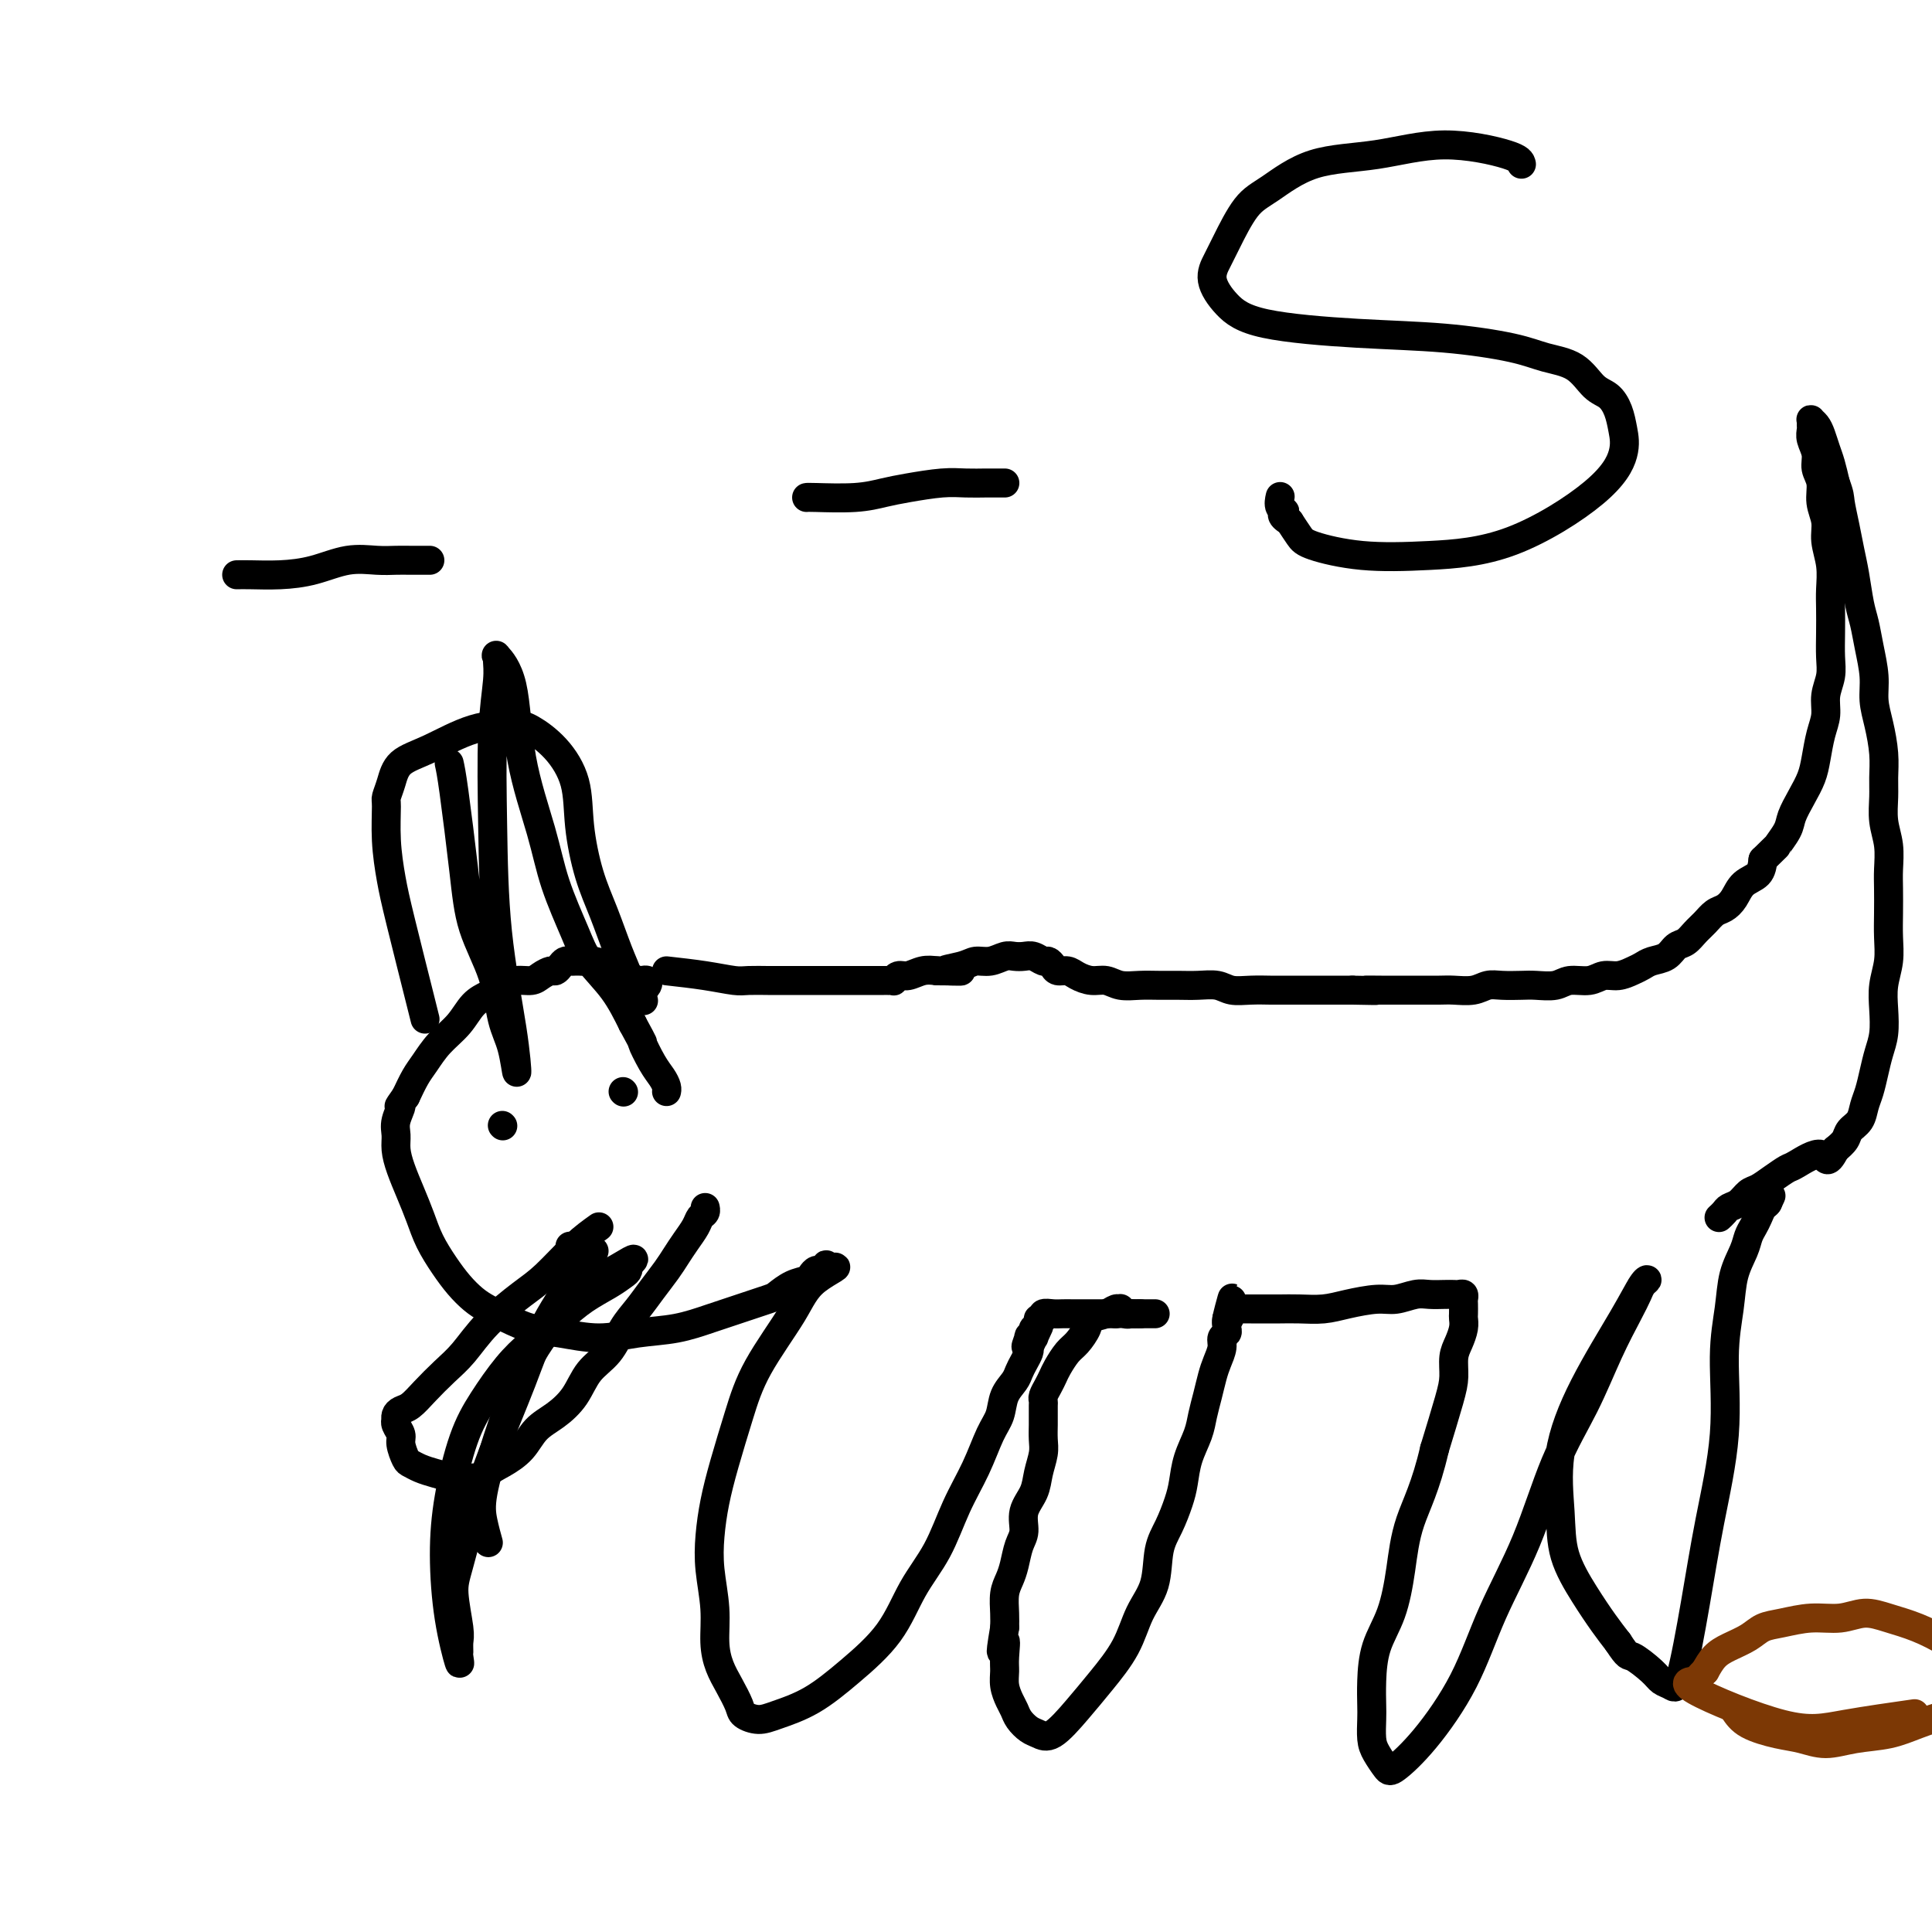 <svg viewBox='0 0 400 400' version='1.1' xmlns='http://www.w3.org/2000/svg' xmlns:xlink='http://www.w3.org/1999/xlink'><g fill='none' stroke='#000000' stroke-width='6' stroke-linecap='round' stroke-linejoin='round'><path d='M133,205c0.397,-0.311 0.794,-0.622 1,-1c0.206,-0.378 0.221,-0.822 0,-1c-0.221,-0.178 -0.677,-0.089 -1,0c-0.323,0.089 -0.513,0.178 -1,0c-0.487,-0.178 -1.272,-0.622 -2,-1c-0.728,-0.378 -1.399,-0.690 -2,-1c-0.601,-0.310 -1.131,-0.619 -2,-1c-0.869,-0.381 -2.078,-0.834 -3,-1c-0.922,-0.166 -1.556,-0.045 -2,0c-0.444,0.045 -0.696,0.015 -1,0c-0.304,-0.015 -0.659,-0.014 -1,0c-0.341,0.014 -0.668,0.042 -1,0c-0.332,-0.042 -0.670,-0.152 -1,0c-0.330,0.152 -0.654,0.567 -1,1c-0.346,0.433 -0.715,0.886 -1,1c-0.285,0.114 -0.485,-0.110 -1,0c-0.515,0.110 -1.346,0.554 -2,1c-0.654,0.446 -1.133,0.893 -2,1c-0.867,0.107 -2.122,-0.125 -3,0c-0.878,0.125 -1.378,0.606 -2,1c-0.622,0.394 -1.366,0.702 -2,1c-0.634,0.298 -1.156,0.586 -2,1c-0.844,0.414 -2.008,0.952 -3,2c-0.992,1.048 -1.813,2.604 -3,4c-1.187,1.396 -2.741,2.632 -4,4c-1.259,1.368 -2.224,2.868 -3,4c-0.776,1.132 -1.365,1.895 -2,3c-0.635,1.105 -1.318,2.553 -2,4'/><path d='M84,227c-2.331,3.249 -1.158,1.873 -1,2c0.158,0.127 -0.698,1.758 -1,3c-0.302,1.242 -0.050,2.095 0,3c0.050,0.905 -0.101,1.861 0,3c0.101,1.139 0.453,2.461 1,4c0.547,1.539 1.290,3.297 2,5c0.710,1.703 1.386,3.352 2,5c0.614,1.648 1.164,3.295 2,5c0.836,1.705 1.958,3.468 3,5c1.042,1.532 2.003,2.834 3,4c0.997,1.166 2.031,2.196 3,3c0.969,0.804 1.873,1.383 3,2c1.127,0.617 2.476,1.272 4,2c1.524,0.728 3.224,1.527 5,2c1.776,0.473 3.629,0.618 6,1c2.371,0.382 5.261,1.000 8,1c2.739,-0.000 5.326,-0.620 8,-1c2.674,-0.380 5.436,-0.520 8,-1c2.564,-0.480 4.930,-1.298 7,-2c2.070,-0.702 3.843,-1.287 6,-2c2.157,-0.713 4.696,-1.553 6,-2c1.304,-0.447 1.372,-0.502 2,-1c0.628,-0.498 1.817,-1.439 3,-2c1.183,-0.561 2.359,-0.742 3,-1c0.641,-0.258 0.746,-0.592 1,-1c0.254,-0.408 0.656,-0.891 1,-1c0.344,-0.109 0.628,0.156 1,0c0.372,-0.156 0.831,-0.734 1,-1c0.169,-0.266 0.048,-0.219 0,0c-0.048,0.219 -0.024,0.609 0,1'/><path d='M171,263c4.547,-1.683 0.414,0.108 -2,2c-2.414,1.892 -3.109,3.883 -5,7c-1.891,3.117 -4.980,7.360 -7,11c-2.020,3.640 -2.973,6.676 -4,10c-1.027,3.324 -2.128,6.936 -3,10c-0.872,3.064 -1.516,5.582 -2,8c-0.484,2.418 -0.807,4.737 -1,7c-0.193,2.263 -0.256,4.471 0,7c0.256,2.529 0.832,5.381 1,8c0.168,2.619 -0.073,5.006 0,7c0.073,1.994 0.459,3.596 1,5c0.541,1.404 1.237,2.609 2,4c0.763,1.391 1.594,2.968 2,4c0.406,1.032 0.387,1.517 1,2c0.613,0.483 1.857,0.962 3,1c1.143,0.038 2.184,-0.364 4,-1c1.816,-0.636 4.408,-1.506 7,-3c2.592,-1.494 5.186,-3.611 8,-6c2.814,-2.389 5.849,-5.049 8,-8c2.151,-2.951 3.419,-6.194 5,-9c1.581,-2.806 3.474,-5.177 5,-8c1.526,-2.823 2.684,-6.100 4,-9c1.316,-2.900 2.790,-5.424 4,-8c1.210,-2.576 2.155,-5.204 3,-7c0.845,-1.796 1.588,-2.760 2,-4c0.412,-1.240 0.492,-2.756 1,-4c0.508,-1.244 1.443,-2.217 2,-3c0.557,-0.783 0.737,-1.375 1,-2c0.263,-0.625 0.609,-1.284 1,-2c0.391,-0.716 0.826,-1.490 1,-2c0.174,-0.510 0.087,-0.755 0,-1'/><path d='M213,279c4.482,-9.294 1.187,-3.029 0,-1c-1.187,2.029 -0.267,-0.177 0,-1c0.267,-0.823 -0.121,-0.262 0,0c0.121,0.262 0.749,0.224 1,0c0.251,-0.224 0.124,-0.633 0,-1c-0.124,-0.367 -0.245,-0.690 0,-1c0.245,-0.310 0.856,-0.605 1,-1c0.144,-0.395 -0.180,-0.891 0,-1c0.180,-0.109 0.862,0.167 1,0c0.138,-0.167 -0.270,-0.777 0,-1c0.270,-0.223 1.216,-0.060 2,0c0.784,0.060 1.406,0.016 2,0c0.594,-0.016 1.159,-0.004 2,0c0.841,0.004 1.957,0.001 3,0c1.043,-0.001 2.012,-0.000 3,0c0.988,0.000 1.994,0.000 3,0'/><path d='M231,272c3.062,-0.155 2.716,-0.041 3,0c0.284,0.041 1.196,0.011 2,0c0.804,-0.011 1.498,-0.003 2,0c0.502,0.003 0.810,0.001 1,0c0.190,-0.001 0.262,-0.000 0,0c-0.262,0.000 -0.857,0.000 -1,0c-0.143,-0.000 0.168,-0.000 0,0c-0.168,0.000 -0.814,0.000 -1,0c-0.186,-0.000 0.090,-0.000 0,0c-0.090,0.000 -0.545,0.000 -1,0'/><path d='M236,272c0.596,0.004 -0.414,0.015 -1,0c-0.586,-0.015 -0.748,-0.058 -1,0c-0.252,0.058 -0.594,0.215 -1,0c-0.406,-0.215 -0.876,-0.801 -1,-1c-0.124,-0.199 0.098,-0.010 0,0c-0.098,0.010 -0.516,-0.159 -1,0c-0.484,0.159 -1.036,0.646 -2,1c-0.964,0.354 -2.342,0.574 -3,1c-0.658,0.426 -0.596,1.059 -1,2c-0.404,0.941 -1.274,2.191 -2,3c-0.726,0.809 -1.309,1.176 -2,2c-0.691,0.824 -1.492,2.105 -2,3c-0.508,0.895 -0.725,1.405 -1,2c-0.275,0.595 -0.610,1.276 -1,2c-0.390,0.724 -0.837,1.491 -1,2c-0.163,0.509 -0.044,0.758 0,1c0.044,0.242 0.013,0.476 0,1c-0.013,0.524 -0.007,1.340 0,2c0.007,0.660 0.014,1.166 0,2c-0.014,0.834 -0.050,1.997 0,3c0.050,1.003 0.186,1.847 0,3c-0.186,1.153 -0.694,2.614 -1,4c-0.306,1.386 -0.411,2.696 -1,4c-0.589,1.304 -1.663,2.604 -2,4c-0.337,1.396 0.064,2.890 0,4c-0.064,1.110 -0.591,1.837 -1,3c-0.409,1.163 -0.698,2.762 -1,4c-0.302,1.238 -0.617,2.115 -1,3c-0.383,0.885 -0.834,1.777 -1,3c-0.166,1.223 -0.047,2.778 0,4c0.047,1.222 0.024,2.111 0,3'/><path d='M208,337c-1.391,8.271 -0.370,3.949 0,3c0.370,-0.949 0.088,1.475 0,3c-0.088,1.525 0.017,2.152 0,3c-0.017,0.848 -0.156,1.919 0,3c0.156,1.081 0.608,2.173 1,3c0.392,0.827 0.725,1.388 1,2c0.275,0.612 0.491,1.274 1,2c0.509,0.726 1.310,1.516 2,2c0.690,0.484 1.270,0.663 2,1c0.730,0.337 1.612,0.832 3,0c1.388,-0.832 3.283,-2.992 5,-5c1.717,-2.008 3.257,-3.863 5,-6c1.743,-2.137 3.688,-4.555 5,-7c1.312,-2.445 1.990,-4.916 3,-7c1.010,-2.084 2.351,-3.781 3,-6c0.649,-2.219 0.607,-4.959 1,-7c0.393,-2.041 1.222,-3.382 2,-5c0.778,-1.618 1.504,-3.514 2,-5c0.496,-1.486 0.763,-2.564 1,-4c0.237,-1.436 0.445,-3.231 1,-5c0.555,-1.769 1.458,-3.512 2,-5c0.542,-1.488 0.724,-2.720 1,-4c0.276,-1.280 0.647,-2.609 1,-4c0.353,-1.391 0.687,-2.845 1,-4c0.313,-1.155 0.606,-2.011 1,-3c0.394,-0.989 0.890,-2.110 1,-3c0.110,-0.890 -0.167,-1.548 0,-2c0.167,-0.452 0.777,-0.699 1,-1c0.223,-0.301 0.060,-0.658 0,-1c-0.060,-0.342 -0.017,-0.669 0,-1c0.017,-0.331 0.009,-0.665 0,-1'/><path d='M254,273c2.261,-8.443 0.413,-2.052 0,0c-0.413,2.052 0.610,-0.235 1,-1c0.390,-0.765 0.146,-0.009 0,0c-0.146,0.009 -0.196,-0.730 0,-1c0.196,-0.270 0.636,-0.072 1,0c0.364,0.072 0.652,0.019 1,0c0.348,-0.019 0.756,-0.005 1,0c0.244,0.005 0.326,0.002 1,0c0.674,-0.002 1.942,-0.003 3,0c1.058,0.003 1.907,0.011 3,0c1.093,-0.011 2.430,-0.040 4,0c1.570,0.040 3.372,0.151 5,0c1.628,-0.151 3.082,-0.562 5,-1c1.918,-0.438 4.299,-0.902 6,-1c1.701,-0.098 2.722,0.170 4,0c1.278,-0.170 2.815,-0.777 4,-1c1.185,-0.223 2.020,-0.061 3,0c0.980,0.061 2.105,0.019 3,0c0.895,-0.019 1.560,-0.017 2,0c0.440,0.017 0.654,0.050 1,0c0.346,-0.050 0.825,-0.183 1,0c0.175,0.183 0.048,0.681 0,1c-0.048,0.319 -0.016,0.459 0,1c0.016,0.541 0.014,1.484 0,2c-0.014,0.516 -0.042,0.606 0,1c0.042,0.394 0.153,1.094 0,2c-0.153,0.906 -0.571,2.019 -1,3c-0.429,0.981 -0.867,1.830 -1,3c-0.133,1.170 0.041,2.661 0,4c-0.041,1.339 -0.297,2.525 -1,5c-0.703,2.475 -1.851,6.237 -3,10'/><path d='M297,300c-1.805,7.864 -3.818,11.523 -5,15c-1.182,3.477 -1.532,6.773 -2,10c-0.468,3.227 -1.053,6.385 -2,9c-0.947,2.615 -2.254,4.685 -3,7c-0.746,2.315 -0.930,4.874 -1,7c-0.070,2.126 -0.026,3.820 0,5c0.026,1.180 0.035,1.847 0,3c-0.035,1.153 -0.113,2.793 0,4c0.113,1.207 0.416,1.981 1,3c0.584,1.019 1.448,2.281 2,3c0.552,0.719 0.793,0.893 2,0c1.207,-0.893 3.381,-2.853 6,-6c2.619,-3.147 5.683,-7.481 8,-12c2.317,-4.519 3.886,-9.224 6,-14c2.114,-4.776 4.772,-9.625 7,-15c2.228,-5.375 4.026,-11.278 6,-16c1.974,-4.722 4.125,-8.263 6,-12c1.875,-3.737 3.473,-7.670 5,-11c1.527,-3.330 2.982,-6.055 4,-8c1.018,-1.945 1.599,-3.108 2,-4c0.401,-0.892 0.622,-1.512 1,-2c0.378,-0.488 0.913,-0.846 1,-1c0.087,-0.154 -0.274,-0.106 -1,1c-0.726,1.106 -1.816,3.269 -4,7c-2.184,3.731 -5.463,9.031 -8,14c-2.537,4.969 -4.331,9.606 -5,14c-0.669,4.394 -0.212,8.545 0,12c0.212,3.455 0.181,6.215 1,9c0.819,2.785 2.490,5.596 4,8c1.510,2.404 2.860,4.401 4,6c1.140,1.599 2.070,2.799 3,4'/><path d='M335,340c2.164,3.311 2.073,2.590 3,3c0.927,0.410 2.870,1.951 4,3c1.130,1.049 1.446,1.605 2,2c0.554,0.395 1.347,0.627 2,1c0.653,0.373 1.165,0.886 2,-2c0.835,-2.886 1.992,-9.172 3,-15c1.008,-5.828 1.866,-11.198 3,-17c1.134,-5.802 2.545,-12.036 3,-18c0.455,-5.964 -0.047,-11.656 0,-16c0.047,-4.344 0.642,-7.338 1,-10c0.358,-2.662 0.477,-4.992 1,-7c0.523,-2.008 1.449,-3.694 2,-5c0.551,-1.306 0.726,-2.233 1,-3c0.274,-0.767 0.648,-1.373 1,-2c0.352,-0.627 0.683,-1.276 1,-2c0.317,-0.724 0.621,-1.524 1,-2c0.379,-0.476 0.833,-0.628 1,-1c0.167,-0.372 0.048,-0.963 0,-1c-0.048,-0.037 -0.024,0.482 0,1'/><path d='M366,249c1.167,-2.500 0.583,-1.250 0,0'/><path d='M138,201c2.763,0.309 5.526,0.619 8,1c2.474,0.381 4.657,0.834 6,1c1.343,0.166 1.844,0.044 3,0c1.156,-0.044 2.966,-0.012 4,0c1.034,0.012 1.291,0.003 2,0c0.709,-0.003 1.869,-0.001 3,0c1.131,0.001 2.232,0.000 3,0c0.768,-0.000 1.204,-0.000 2,0c0.796,0.000 1.954,0.000 3,0c1.046,-0.000 1.982,-0.000 3,0c1.018,0.000 2.118,0.000 3,0c0.882,-0.000 1.547,-0.000 2,0c0.453,0.000 0.695,0.000 1,0c0.305,-0.000 0.674,-0.000 1,0c0.326,0.000 0.608,0.001 1,0c0.392,-0.001 0.892,-0.004 1,0c0.108,0.004 -0.176,0.016 0,0c0.176,-0.016 0.813,-0.061 1,0c0.187,0.061 -0.074,0.226 0,0c0.074,-0.226 0.484,-0.844 1,-1c0.516,-0.156 1.139,0.150 2,0c0.861,-0.150 1.960,-0.757 3,-1c1.040,-0.243 2.020,-0.121 3,0'/><path d='M194,201c8.973,0.043 3.405,0.151 2,0c-1.405,-0.151 1.353,-0.562 3,-1c1.647,-0.438 2.185,-0.902 3,-1c0.815,-0.098 1.909,0.169 3,0c1.091,-0.169 2.180,-0.773 3,-1c0.820,-0.227 1.371,-0.076 2,0c0.629,0.076 1.334,0.076 2,0c0.666,-0.076 1.291,-0.227 2,0c0.709,0.227 1.503,0.830 2,1c0.497,0.170 0.699,-0.095 1,0c0.301,0.095 0.702,0.551 1,1c0.298,0.449 0.491,0.890 1,1c0.509,0.110 1.332,-0.110 2,0c0.668,0.110 1.182,0.551 2,1c0.818,0.449 1.940,0.905 3,1c1.060,0.095 2.058,-0.171 3,0c0.942,0.171 1.830,0.778 3,1c1.170,0.222 2.624,0.058 4,0c1.376,-0.058 2.674,-0.012 4,0c1.326,0.012 2.678,-0.011 4,0c1.322,0.011 2.613,0.055 4,0c1.387,-0.055 2.869,-0.211 4,0c1.131,0.211 1.911,0.789 3,1c1.089,0.211 2.488,0.057 4,0c1.512,-0.057 3.135,-0.015 4,0c0.865,0.015 0.970,0.004 2,0c1.030,-0.004 2.986,-0.001 4,0c1.014,0.001 1.086,0.000 2,0c0.914,-0.000 2.669,-0.000 4,0c1.331,0.000 2.237,0.000 3,0c0.763,-0.000 1.381,-0.000 2,0'/><path d='M280,205c7.966,0.155 3.879,0.041 3,0c-0.879,-0.041 1.448,-0.011 3,0c1.552,0.011 2.329,0.003 3,0c0.671,-0.003 1.236,0.000 2,0c0.764,-0.000 1.727,-0.004 3,0c1.273,0.004 2.857,0.015 4,0c1.143,-0.015 1.846,-0.057 3,0c1.154,0.057 2.758,0.211 4,0c1.242,-0.211 2.121,-0.788 3,-1c0.879,-0.212 1.756,-0.061 3,0c1.244,0.061 2.854,0.031 4,0c1.146,-0.031 1.829,-0.065 3,0c1.171,0.065 2.830,0.228 4,0c1.170,-0.228 1.850,-0.849 3,-1c1.150,-0.151 2.770,0.167 4,0c1.230,-0.167 2.072,-0.818 3,-1c0.928,-0.182 1.943,0.107 3,0c1.057,-0.107 2.156,-0.610 3,-1c0.844,-0.390 1.433,-0.667 2,-1c0.567,-0.333 1.110,-0.722 2,-1c0.890,-0.278 2.125,-0.444 3,-1c0.875,-0.556 1.389,-1.501 2,-2c0.611,-0.499 1.318,-0.553 2,-1c0.682,-0.447 1.338,-1.288 2,-2c0.662,-0.712 1.331,-1.297 2,-2c0.669,-0.703 1.338,-1.524 2,-2c0.662,-0.476 1.315,-0.605 2,-1c0.685,-0.395 1.400,-1.054 2,-2c0.600,-0.946 1.085,-2.178 2,-3c0.915,-0.822 2.262,-1.235 3,-2c0.738,-0.765 0.869,-1.883 1,-3'/><path d='M365,178c3.662,-3.627 2.816,-2.693 3,-3c0.184,-0.307 1.397,-1.855 2,-3c0.603,-1.145 0.595,-1.888 1,-3c0.405,-1.112 1.223,-2.593 2,-4c0.777,-1.407 1.514,-2.739 2,-4c0.486,-1.261 0.723,-2.451 1,-4c0.277,-1.549 0.596,-3.456 1,-5c0.404,-1.544 0.893,-2.726 1,-4c0.107,-1.274 -0.167,-2.641 0,-4c0.167,-1.359 0.777,-2.711 1,-4c0.223,-1.289 0.061,-2.514 0,-4c-0.061,-1.486 -0.020,-3.233 0,-5c0.020,-1.767 0.021,-3.553 0,-5c-0.021,-1.447 -0.062,-2.553 0,-4c0.062,-1.447 0.228,-3.234 0,-5c-0.228,-1.766 -0.850,-3.512 -1,-5c-0.150,-1.488 0.171,-2.719 0,-4c-0.171,-1.281 -0.834,-2.612 -1,-4c-0.166,-1.388 0.166,-2.834 0,-4c-0.166,-1.166 -0.829,-2.052 -1,-3c-0.171,-0.948 0.151,-1.956 0,-3c-0.151,-1.044 -0.773,-2.123 -1,-3c-0.227,-0.877 -0.058,-1.553 0,-2c0.058,-0.447 0.004,-0.665 0,-1c-0.004,-0.335 0.040,-0.788 0,-1c-0.040,-0.212 -0.165,-0.182 0,0c0.165,0.182 0.622,0.516 1,1c0.378,0.484 0.679,1.120 1,2c0.321,0.880 0.663,2.006 1,3c0.337,0.994 0.668,1.855 1,3c0.332,1.145 0.666,2.572 1,4'/><path d='M380,100c0.952,2.525 0.832,2.836 1,4c0.168,1.164 0.622,3.181 1,5c0.378,1.819 0.678,3.440 1,5c0.322,1.560 0.665,3.060 1,5c0.335,1.940 0.664,4.321 1,6c0.336,1.679 0.681,2.656 1,4c0.319,1.344 0.611,3.054 1,5c0.389,1.946 0.875,4.127 1,6c0.125,1.873 -0.110,3.437 0,5c0.110,1.563 0.564,3.123 1,5c0.436,1.877 0.853,4.069 1,6c0.147,1.931 0.025,3.601 0,5c-0.025,1.399 0.046,2.526 0,4c-0.046,1.474 -0.208,3.296 0,5c0.208,1.704 0.788,3.291 1,5c0.212,1.709 0.058,3.541 0,5c-0.058,1.459 -0.019,2.546 0,4c0.019,1.454 0.019,3.276 0,5c-0.019,1.724 -0.057,3.349 0,5c0.057,1.651 0.208,3.326 0,5c-0.208,1.674 -0.777,3.346 -1,5c-0.223,1.654 -0.101,3.289 0,5c0.101,1.711 0.182,3.497 0,5c-0.182,1.503 -0.625,2.724 -1,4c-0.375,1.276 -0.682,2.607 -1,4c-0.318,1.393 -0.648,2.848 -1,4c-0.352,1.152 -0.727,1.999 -1,3c-0.273,1.001 -0.444,2.155 -1,3c-0.556,0.845 -1.496,1.381 -2,2c-0.504,0.619 -0.573,1.320 -1,2c-0.427,0.680 -1.214,1.340 -2,2'/><path d='M380,238c-1.946,3.828 -1.809,1.397 -3,1c-1.191,-0.397 -3.708,1.241 -5,2c-1.292,0.759 -1.357,0.641 -2,1c-0.643,0.359 -1.864,1.195 -3,2c-1.136,0.805 -2.188,1.577 -3,2c-0.812,0.423 -1.384,0.495 -2,1c-0.616,0.505 -1.276,1.442 -2,2c-0.724,0.558 -1.514,0.737 -2,1c-0.486,0.263 -0.669,0.609 -1,1c-0.331,0.391 -0.809,0.826 -1,1c-0.191,0.174 -0.096,0.087 0,0'/><path d='M88,211c-0.022,-0.101 -0.044,-0.202 -1,-4c-0.956,-3.798 -2.845,-11.292 -4,-16c-1.155,-4.708 -1.574,-6.628 -2,-9c-0.426,-2.372 -0.857,-5.195 -1,-8c-0.143,-2.805 0.002,-5.593 0,-7c-0.002,-1.407 -0.149,-1.435 0,-2c0.149,-0.565 0.596,-1.668 1,-3c0.404,-1.332 0.767,-2.892 2,-4c1.233,-1.108 3.336,-1.765 6,-3c2.664,-1.235 5.887,-3.047 9,-4c3.113,-0.953 6.115,-1.046 8,-1c1.885,0.046 2.654,0.233 4,1c1.346,0.767 3.270,2.116 5,4c1.730,1.884 3.268,4.302 4,7c0.732,2.698 0.658,5.674 1,9c0.342,3.326 1.098,7.002 2,10c0.902,2.998 1.948,5.319 3,8c1.052,2.681 2.111,5.724 3,8c0.889,2.276 1.610,3.785 2,5c0.390,1.215 0.451,2.135 1,3c0.549,0.865 1.585,1.676 2,2c0.415,0.324 0.207,0.162 0,0'/><path d='M93,158c0.228,1.024 0.455,2.048 1,6c0.545,3.952 1.406,10.833 2,16c0.594,5.167 0.920,8.620 2,12c1.080,3.380 2.915,6.687 4,10c1.085,3.313 1.419,6.631 2,9c0.581,2.369 1.410,3.788 2,6c0.590,2.212 0.942,5.215 1,5c0.058,-0.215 -0.177,-3.649 -1,-9c-0.823,-5.351 -2.235,-12.617 -3,-20c-0.765,-7.383 -0.884,-14.881 -1,-22c-0.116,-7.119 -0.230,-13.858 0,-19c0.230,-5.142 0.804,-8.687 1,-11c0.196,-2.313 0.014,-3.392 0,-4c-0.014,-0.608 0.139,-0.743 0,-1c-0.139,-0.257 -0.569,-0.636 0,0c0.569,0.636 2.137,2.287 3,6c0.863,3.713 1.019,9.489 2,15c0.981,5.511 2.786,10.758 4,15c1.214,4.242 1.836,7.479 3,11c1.164,3.521 2.869,7.325 4,10c1.131,2.675 1.689,4.220 3,6c1.311,1.780 3.375,3.794 5,6c1.625,2.206 2.813,4.603 4,7'/><path d='M131,212c2.835,5.191 1.922,3.668 2,4c0.078,0.332 1.145,2.520 2,4c0.855,1.480 1.497,2.252 2,3c0.503,0.748 0.866,1.471 1,2c0.134,0.529 0.038,0.866 0,1c-0.038,0.134 -0.019,0.067 0,0'/><path d='M118,258c0.000,0.000 0.100,0.100 0.1,0.1'/><path d='M104,233c0.000,0.000 0.100,0.100 0.1,0.1'/><path d='M129,226c0.000,0.000 0.100,0.100 0.1,0.1'/><path d='M124,254c-1.538,1.095 -3.075,2.190 -5,4c-1.925,1.810 -4.237,4.335 -6,6c-1.763,1.665 -2.979,2.469 -5,4c-2.021,1.531 -4.849,3.790 -7,6c-2.151,2.210 -3.627,4.371 -5,6c-1.373,1.629 -2.645,2.726 -4,4c-1.355,1.274 -2.794,2.723 -4,4c-1.206,1.277 -2.179,2.380 -3,3c-0.821,0.620 -1.489,0.757 -2,1c-0.511,0.243 -0.865,0.593 -1,1c-0.135,0.407 -0.051,0.870 0,1c0.051,0.130 0.069,-0.074 0,0c-0.069,0.074 -0.226,0.425 0,1c0.226,0.575 0.836,1.372 1,2c0.164,0.628 -0.119,1.085 0,2c0.119,0.915 0.641,2.286 1,3c0.359,0.714 0.557,0.770 1,1c0.443,0.230 1.133,0.633 2,1c0.867,0.367 1.913,0.696 3,1c1.087,0.304 2.216,0.582 3,1c0.784,0.418 1.224,0.977 2,1c0.776,0.023 1.888,-0.488 3,-1'/><path d='M98,306c2.719,0.480 2.516,-0.321 3,-1c0.484,-0.679 1.656,-1.236 3,-2c1.344,-0.764 2.862,-1.733 4,-3c1.138,-1.267 1.897,-2.830 3,-4c1.103,-1.170 2.549,-1.947 4,-3c1.451,-1.053 2.905,-2.381 4,-4c1.095,-1.619 1.829,-3.528 3,-5c1.171,-1.472 2.779,-2.509 4,-4c1.221,-1.491 2.056,-3.438 3,-5c0.944,-1.562 1.996,-2.739 3,-4c1.004,-1.261 1.961,-2.606 3,-4c1.039,-1.394 2.162,-2.835 3,-4c0.838,-1.165 1.391,-2.052 2,-3c0.609,-0.948 1.273,-1.956 2,-3c0.727,-1.044 1.515,-2.122 2,-3c0.485,-0.878 0.666,-1.555 1,-2c0.334,-0.445 0.821,-0.658 1,-1c0.179,-0.342 0.051,-0.812 0,-1c-0.051,-0.188 -0.026,-0.094 0,0'/><path d='M123,259c-0.585,0.707 -1.171,1.415 -3,4c-1.829,2.585 -4.903,7.048 -7,11c-2.097,3.952 -3.218,7.393 -5,12c-1.782,4.607 -4.225,10.379 -6,15c-1.775,4.621 -2.882,8.091 -4,12c-1.118,3.909 -2.247,8.256 -3,11c-0.753,2.744 -1.130,3.885 -1,6c0.130,2.115 0.769,5.204 1,7c0.231,1.796 0.056,2.300 0,3c-0.056,0.700 0.009,1.595 0,2c-0.009,0.405 -0.092,0.320 0,1c0.092,0.680 0.359,2.127 0,1c-0.359,-1.127 -1.343,-4.826 -2,-9c-0.657,-4.174 -0.988,-8.822 -1,-13c-0.012,-4.178 0.294,-7.887 1,-12c0.706,-4.113 1.812,-8.630 3,-12c1.188,-3.370 2.459,-5.591 4,-8c1.541,-2.409 3.354,-5.005 5,-7c1.646,-1.995 3.127,-3.389 5,-5c1.873,-1.611 4.138,-3.440 6,-5c1.862,-1.560 3.322,-2.853 5,-4c1.678,-1.147 3.574,-2.150 5,-3c1.426,-0.850 2.382,-1.547 3,-2c0.618,-0.453 0.897,-0.660 1,-1c0.103,-0.340 0.029,-0.811 0,-1c-0.029,-0.189 -0.015,-0.094 0,0'/><path d='M130,262c3.291,-3.003 -0.983,-0.010 -3,1c-2.017,1.010 -1.777,0.037 -4,2c-2.223,1.963 -6.908,6.863 -10,11c-3.092,4.137 -4.590,7.512 -6,11c-1.410,3.488 -2.731,7.089 -4,11c-1.269,3.911 -2.484,8.131 -3,11c-0.516,2.869 -0.331,4.388 0,6c0.331,1.612 0.809,3.318 1,4c0.191,0.682 0.096,0.341 0,0'/><path d='M315,34c-0.132,-0.565 -0.264,-1.130 -3,-2c-2.736,-0.870 -8.075,-2.046 -13,-2c-4.925,0.046 -9.434,1.314 -14,2c-4.566,0.686 -9.187,0.791 -13,2c-3.813,1.209 -6.817,3.522 -9,5c-2.183,1.478 -3.544,2.120 -5,4c-1.456,1.880 -3.006,4.996 -4,7c-0.994,2.004 -1.432,2.894 -2,4c-0.568,1.106 -1.264,2.428 -1,4c0.264,1.572 1.490,3.394 3,5c1.510,1.606 3.304,2.997 8,4c4.696,1.003 12.293,1.617 19,2c6.707,0.383 12.524,0.533 18,1c5.476,0.467 10.612,1.251 14,2c3.388,0.749 5.030,1.463 7,2c1.970,0.537 4.268,0.898 6,2c1.732,1.102 2.897,2.946 4,4c1.103,1.054 2.143,1.319 3,2c0.857,0.681 1.532,1.779 2,3c0.468,1.221 0.729,2.565 1,4c0.271,1.435 0.552,2.960 0,5c-0.552,2.040 -1.937,4.593 -6,8c-4.063,3.407 -10.804,7.668 -17,10c-6.196,2.332 -11.848,2.735 -17,3c-5.152,0.265 -9.804,0.391 -14,0c-4.196,-0.391 -7.937,-1.297 -10,-2c-2.063,-0.703 -2.446,-1.201 -3,-2c-0.554,-0.799 -1.277,-1.900 -2,-3'/><path d='M267,108c-2.486,-1.507 -1.203,-1.775 -1,-2c0.203,-0.225 -0.676,-0.407 -1,-1c-0.324,-0.593 -0.093,-1.598 0,-2c0.093,-0.402 0.046,-0.201 0,0'/><path d='M49,119c0.755,-0.014 1.510,-0.028 3,0c1.490,0.028 3.715,0.099 6,0c2.285,-0.099 4.631,-0.366 7,-1c2.369,-0.634 4.762,-1.634 7,-2c2.238,-0.366 4.322,-0.098 6,0c1.678,0.098 2.952,0.026 4,0c1.048,-0.026 1.872,-0.007 3,0c1.128,0.007 2.560,0.002 3,0c0.440,-0.002 -0.112,-0.001 0,0c0.112,0.001 0.889,0.000 1,0c0.111,-0.000 -0.445,-0.000 -1,0'/><path d='M167,103c0.094,-0.024 0.187,-0.049 2,0c1.813,0.049 5.345,0.171 8,0c2.655,-0.171 4.434,-0.634 6,-1c1.566,-0.366 2.919,-0.634 5,-1c2.081,-0.366 4.892,-0.830 7,-1c2.108,-0.170 3.515,-0.046 5,0c1.485,0.046 3.047,0.012 4,0c0.953,-0.012 1.295,-0.003 2,0c0.705,0.003 1.773,0.001 2,0c0.227,-0.001 -0.386,-0.000 -1,0'/></g>
<g fill='none' stroke='#7C3805' stroke-width='6' stroke-linecap='round' stroke-linejoin='round'><path d='M359,354c0.709,1.062 1.418,2.124 3,3c1.582,0.876 4.035,1.567 6,2c1.965,0.433 3.440,0.608 5,1c1.560,0.392 3.204,1.002 5,1c1.796,-0.002 3.744,-0.616 6,-1c2.256,-0.384 4.821,-0.537 7,-1c2.179,-0.463 3.973,-1.237 6,-2c2.027,-0.763 4.287,-1.515 6,-2c1.713,-0.485 2.880,-0.704 4,-1c1.120,-0.296 2.194,-0.670 3,-1c0.806,-0.330 1.342,-0.615 2,-1c0.658,-0.385 1.436,-0.870 2,-1c0.564,-0.130 0.914,0.093 1,0c0.086,-0.093 -0.092,-0.503 0,-1c0.092,-0.497 0.456,-1.081 0,-2c-0.456,-0.919 -1.731,-2.172 -3,-3c-1.269,-0.828 -2.534,-1.232 -4,-2c-1.466,-0.768 -3.135,-1.901 -5,-3c-1.865,-1.099 -3.925,-2.166 -6,-3c-2.075,-0.834 -4.165,-1.436 -6,-2c-1.835,-0.564 -3.415,-1.091 -5,-1c-1.585,0.091 -3.175,0.801 -5,1c-1.825,0.199 -3.885,-0.112 -6,0c-2.115,0.112 -4.285,0.648 -6,1c-1.715,0.352 -2.973,0.520 -4,1c-1.027,0.480 -1.822,1.273 -3,2c-1.178,0.727 -2.740,1.388 -4,2c-1.260,0.612 -2.217,1.175 -3,2c-0.783,0.825 -1.391,1.913 -2,3'/><path d='M353,346c-2.058,1.835 -1.204,1.924 -2,2c-0.796,0.076 -3.241,0.139 0,2c3.241,1.861 12.168,5.519 18,7c5.832,1.481 8.570,0.783 13,0c4.430,-0.783 10.551,-1.652 13,-2c2.449,-0.348 1.224,-0.174 0,0'/></g>
</svg>